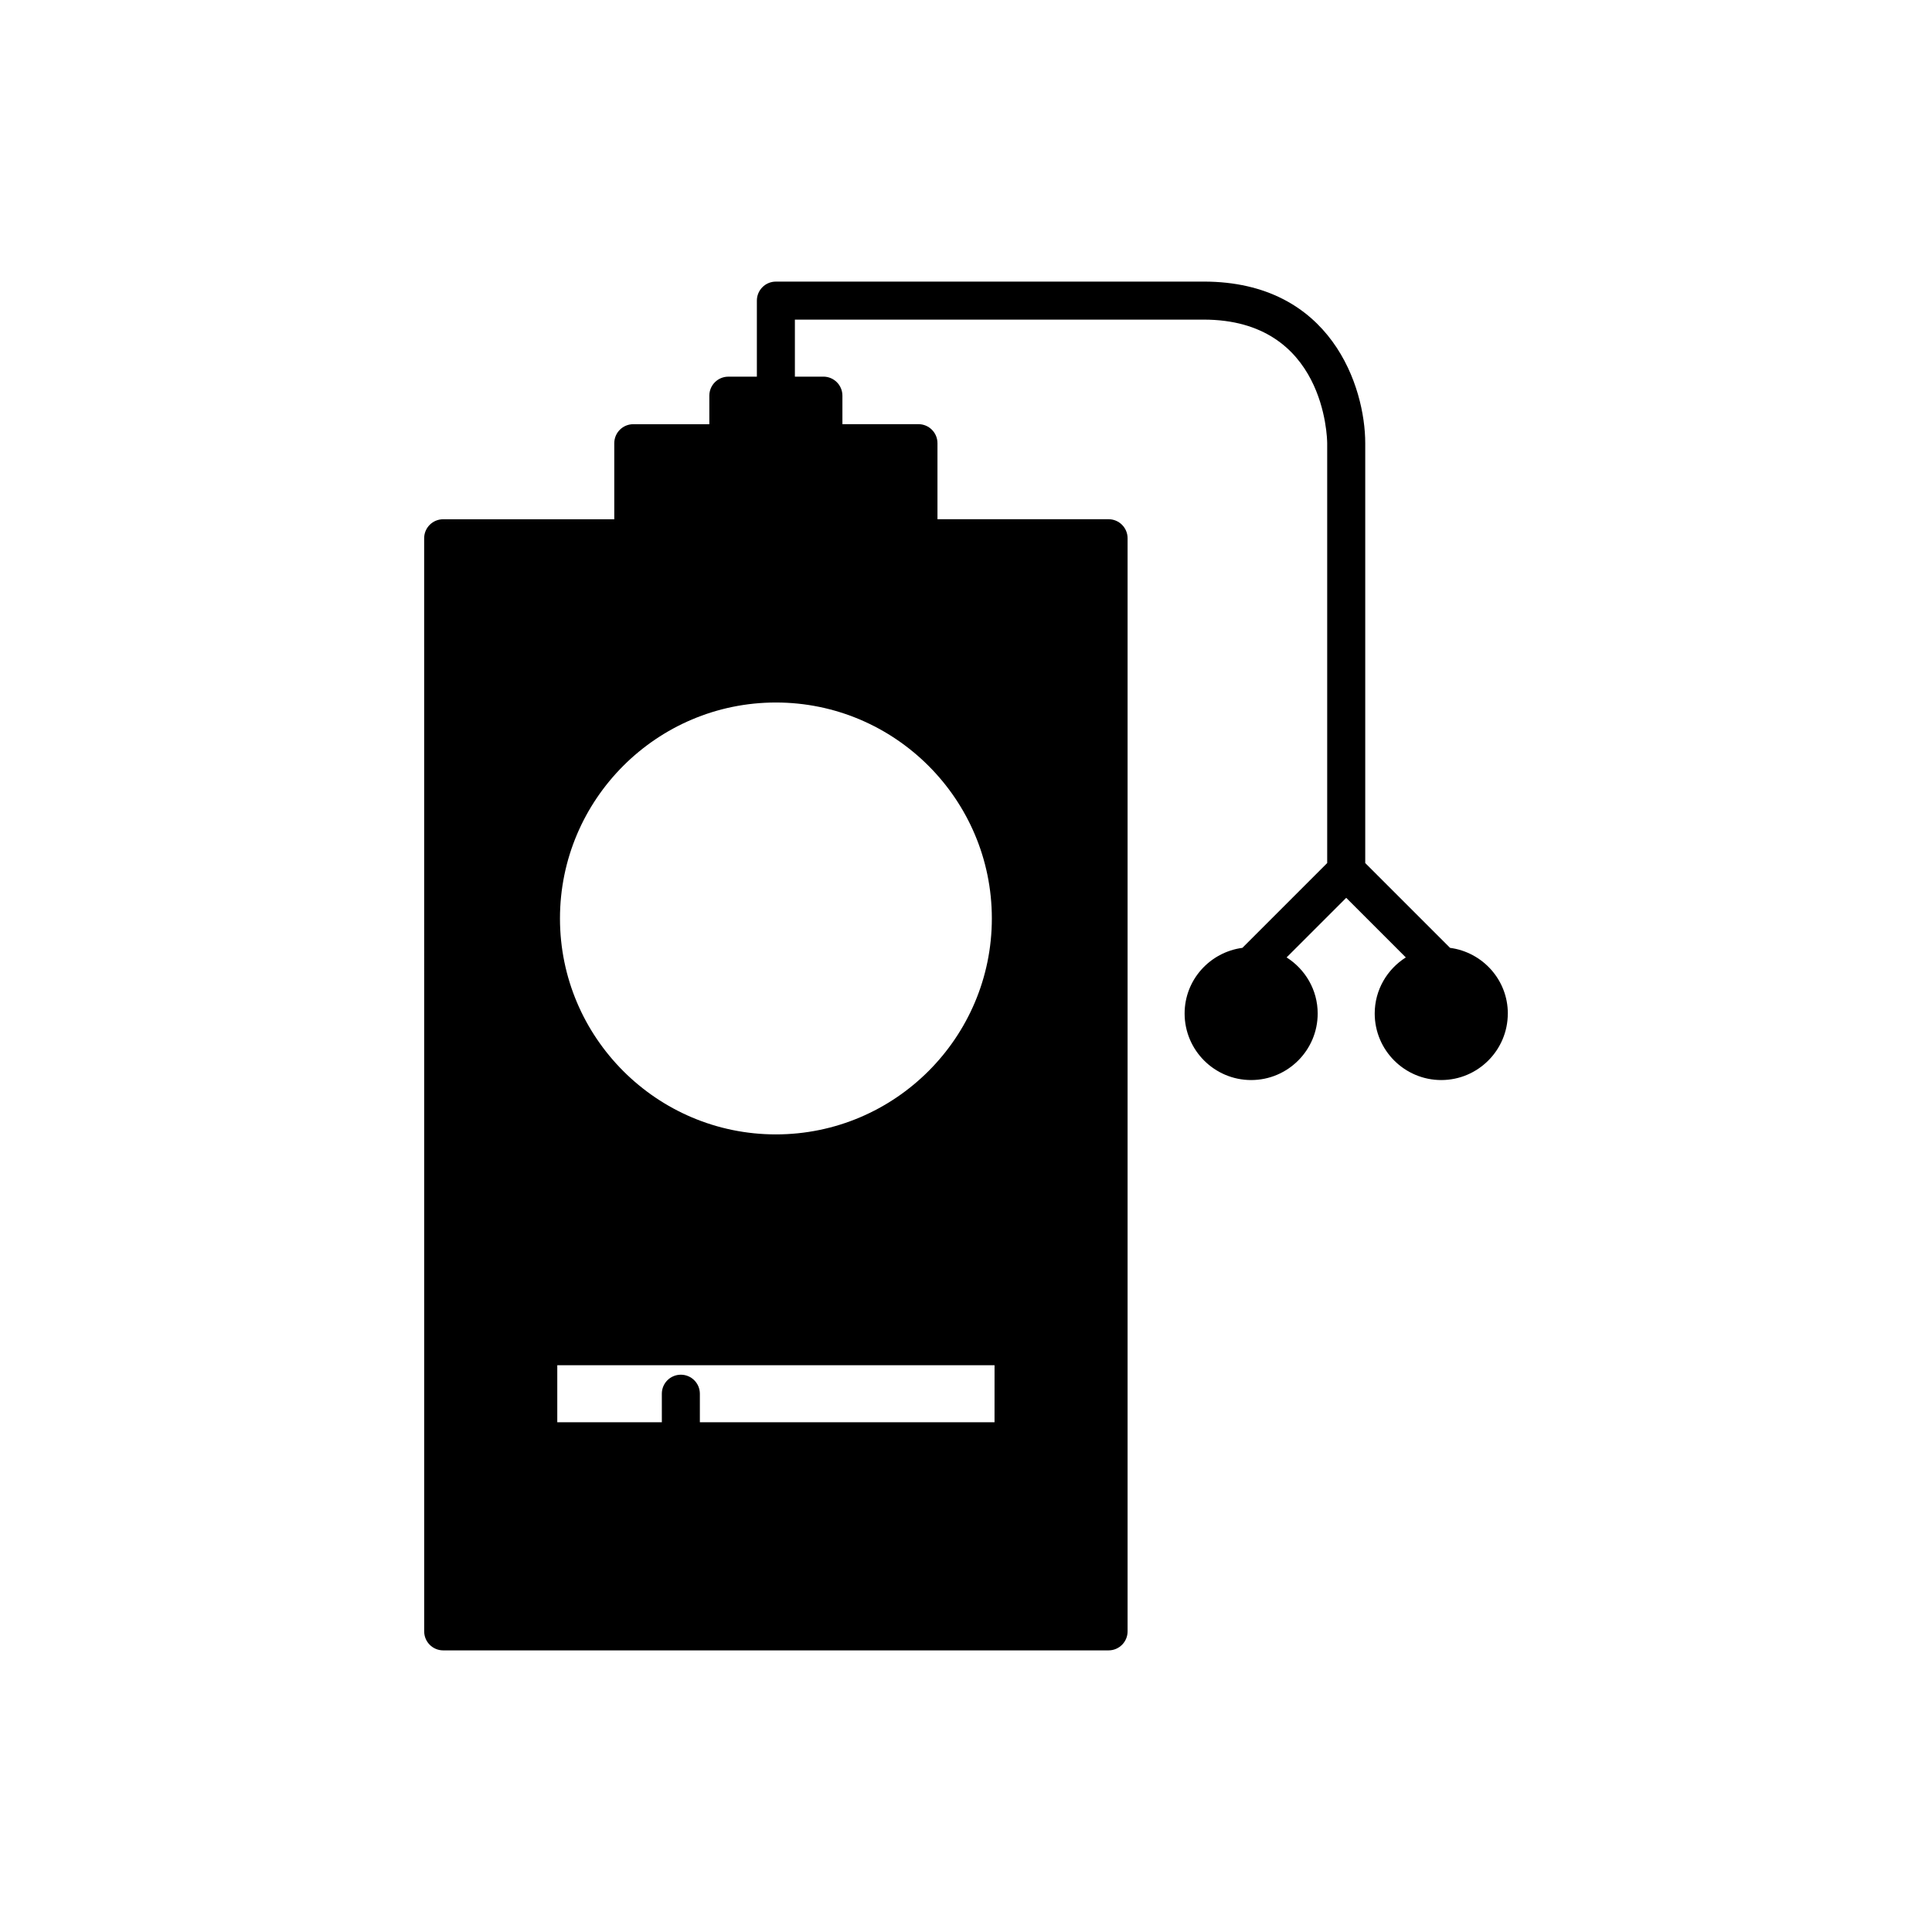 <?xml version="1.0" encoding="UTF-8"?>
<!-- Uploaded to: ICON Repo, www.svgrepo.com, Generator: ICON Repo Mixer Tools -->
<svg fill="#000000" width="800px" height="800px" version="1.1" viewBox="144 144 512 512" xmlns="http://www.w3.org/2000/svg">
 <path d="m543.59 412.59c0-8.926-6.695-16.25-15.312-17.398l-22.477-22.473v-111.27c0-14.812-8.949-42.824-42.824-42.824l-113.36 0.004c-2.785 0-5.039 2.254-5.039 5.039v20.152h-7.559c-2.785 0-5.039 2.254-5.039 5.039v7.559h-20.152c-2.785 0-5.039 2.254-5.039 5.039v20.152h-45.344c-2.785 0-5.039 2.254-5.039 5.039l0.008 289.68c0 2.781 2.254 5.039 5.039 5.039h176.33c2.785 0 5.039-2.254 5.039-5.039v-289.69c0-2.781-2.254-5.039-5.039-5.039h-45.344v-20.152c0-2.781-2.254-5.039-5.039-5.039h-20.152v-7.555c0-2.781-2.254-5.039-5.039-5.039h-7.555v-15.113h108.32c32.188 0 32.738 31.426 32.746 32.746v111.27l-22.473 22.473c-8.617 1.152-15.312 8.477-15.312 17.402 0 9.723 7.91 17.633 17.633 17.633 9.723 0 17.633-7.91 17.633-17.633 0-6.262-3.305-11.738-8.238-14.867l15.797-15.793 15.797 15.797c-4.938 3.125-8.242 8.602-8.242 14.863 0 9.723 7.91 17.633 17.633 17.633 9.723 0 17.637-7.91 17.637-17.633zm-136.03 108.32h-78.09v-7.559c0-2.781-2.254-5.039-5.039-5.039-2.785 0-5.039 2.254-5.039 5.039l0.004 7.559h-27.711v-15.113h115.88zm-0.711-133.51c0 31.555-25.672 57.227-57.227 57.227-31.551 0-57.223-25.672-57.223-57.227 0-31.555 25.672-57.227 57.223-57.227 31.551 0 57.227 25.672 57.227 57.227z"/>
</svg>